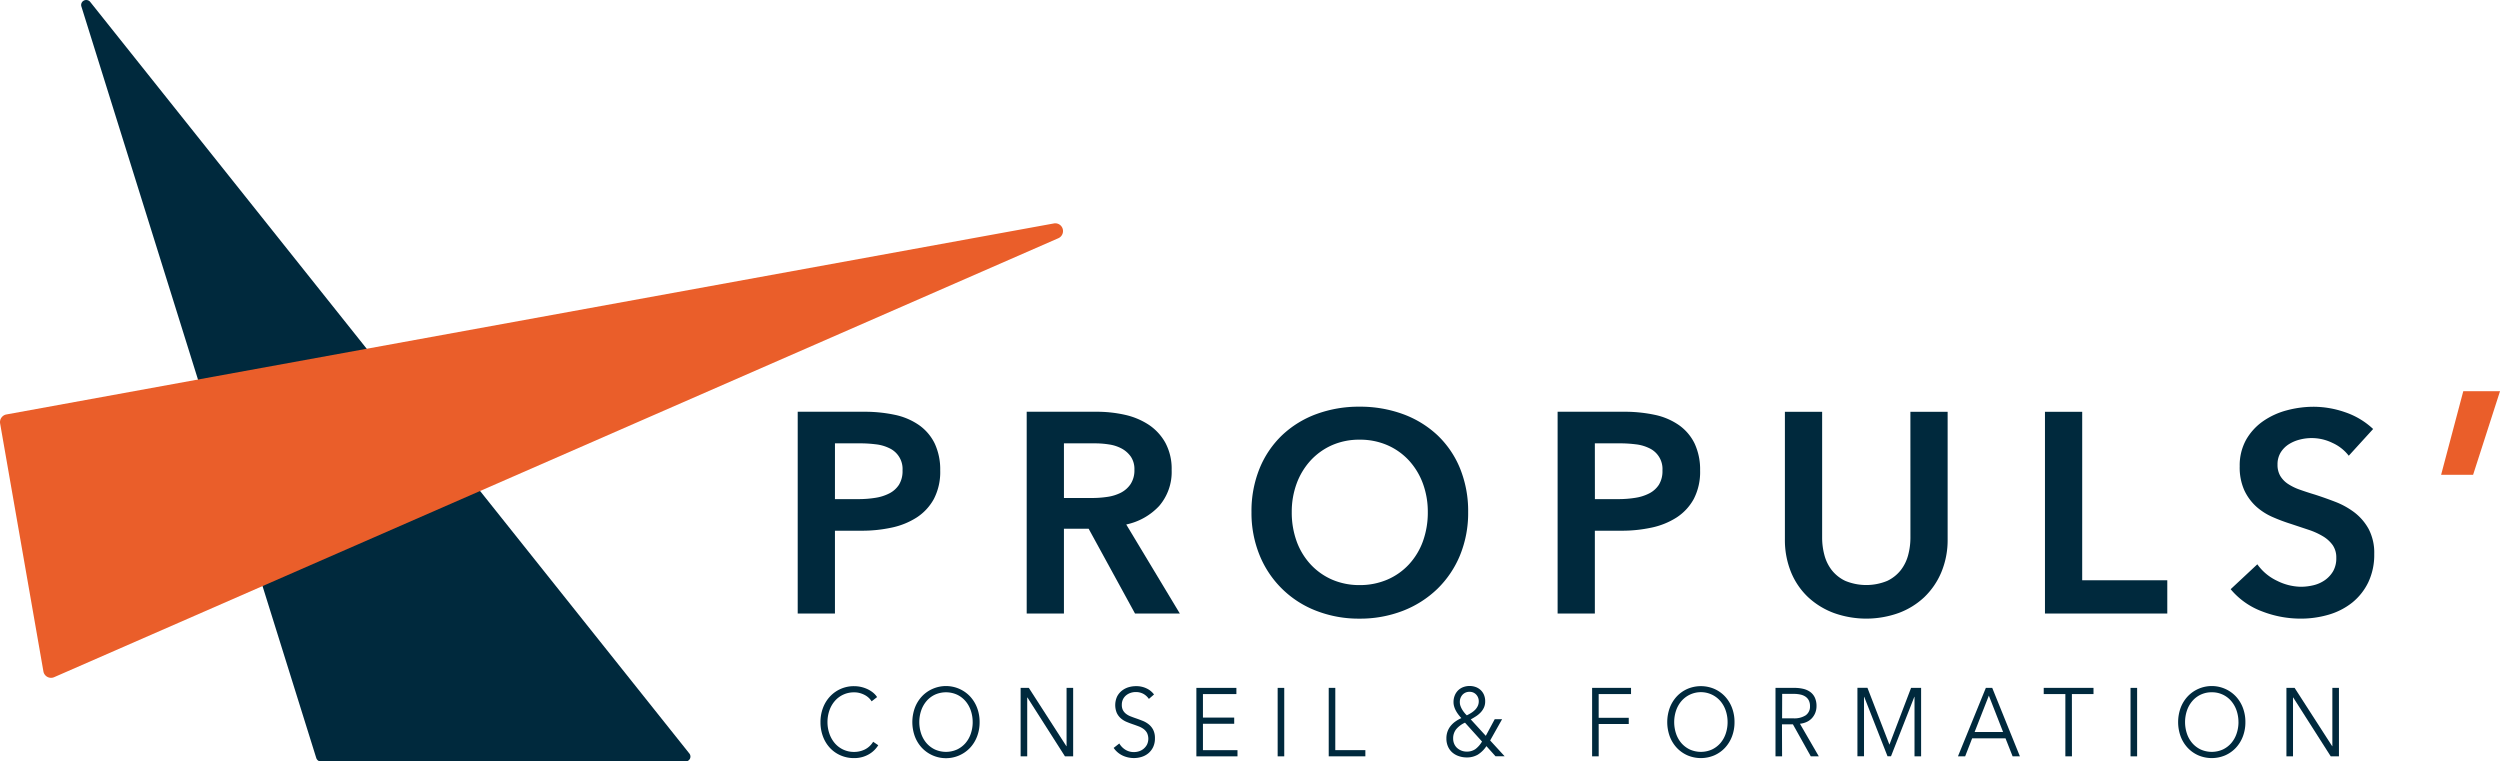 <svg xmlns="http://www.w3.org/2000/svg" width="189.662" height="57.77" viewBox="0 0 189.662 57.77">
  <g id="Groupe_197" data-name="Groupe 197" transform="translate(-1388.707 -265.227)">
    <g id="Groupe_194" data-name="Groupe 194" transform="translate(1449.226 296.081)">
      <path id="Tracé_2102" data-name="Tracé 2102" d="M1614.488,374.1a5.011,5.011,0,0,0-1.824-.782,10.914,10.914,0,0,0-2.373-.237h-5.016V388.39h2.825v-6.284h2.019a10.662,10.662,0,0,0,2.287-.237,5.676,5.676,0,0,0,1.9-.77,3.909,3.909,0,0,0,1.3-1.405,4.436,4.436,0,0,0,.48-2.153,4.655,4.655,0,0,0-.414-2.043A3.676,3.676,0,0,0,1614.488,374.1Zm-6.387,1.377h1.911a9.666,9.666,0,0,1,1.2.075,3.136,3.136,0,0,1,1.031.3,1.736,1.736,0,0,1,.985,1.682,1.967,1.967,0,0,1-.269,1.082,1.9,1.9,0,0,1-.728.655,3.451,3.451,0,0,1-1.053.337,7.952,7.952,0,0,1-1.256.1H1608.1Z" transform="translate(-1605.276 -372.697)" fill="#00293d"/>
      <path id="Tracé_2103" data-name="Tracé 2103" d="M1673.6,380.23a3.953,3.953,0,0,0,.949-2.733,4.168,4.168,0,0,0-.48-2.068,3.942,3.942,0,0,0-1.274-1.372,5.441,5.441,0,0,0-1.811-.749,9.614,9.614,0,0,0-2.094-.227h-5.338V388.39h2.825v-6.434h1.875l3.5,6.4.018.032h3.4l-4.066-6.755A4.743,4.743,0,0,0,1673.6,380.23Zm-7.223-4.752h2.384a6.854,6.854,0,0,1,1.052.085,2.922,2.922,0,0,1,.956.315,2.035,2.035,0,0,1,.687.614,1.682,1.682,0,0,1,.268.984,1.905,1.905,0,0,1-.289,1.091,1.98,1.98,0,0,1-.739.655,3.286,3.286,0,0,1-1.021.316,7.87,7.87,0,0,1-1.149.085h-2.148Z" transform="translate(-1646.181 -372.697)" fill="#00293d"/>
      <path id="Tracé_2104" data-name="Tracé 2104" d="M1734.86,373.948a7.7,7.7,0,0,0-2.616-1.6,9.461,9.461,0,0,0-3.3-.562,9.306,9.306,0,0,0-3.27.562,7.59,7.59,0,0,0-2.594,1.6,7.317,7.317,0,0,0-1.709,2.519,8.592,8.592,0,0,0-.616,3.316,8.476,8.476,0,0,0,.616,3.273,7.549,7.549,0,0,0,4.3,4.216,8.856,8.856,0,0,0,3.271.594,9,9,0,0,0,3.3-.594,7.844,7.844,0,0,0,2.615-1.665,7.59,7.59,0,0,0,1.719-2.551,8.476,8.476,0,0,0,.616-3.273,8.594,8.594,0,0,0-.616-3.316A7.253,7.253,0,0,0,1734.86,373.948Zm-5.9,11.372a5.174,5.174,0,0,1-2.088-.413,4.884,4.884,0,0,1-1.631-1.155,5.18,5.18,0,0,1-1.06-1.749,6.4,6.4,0,0,1-.371-2.22,6.188,6.188,0,0,1,.371-2.166,5.3,5.3,0,0,1,1.049-1.739,4.906,4.906,0,0,1,1.62-1.165,5.114,5.114,0,0,1,2.109-.424,5.19,5.19,0,0,1,2.12.424,4.875,4.875,0,0,1,1.631,1.165,5.308,5.308,0,0,1,1.049,1.738,6.2,6.2,0,0,1,.372,2.167,6.41,6.41,0,0,1-.372,2.22,5.183,5.183,0,0,1-1.06,1.749,4.852,4.852,0,0,1-1.641,1.154A5.243,5.243,0,0,1,1728.963,385.32Z" transform="translate(-1686.33 -371.787)" fill="#00293d"/>
      <path id="Tracé_2105" data-name="Tracé 2105" d="M1807.883,374.1a5,5,0,0,0-1.824-.782,10.906,10.906,0,0,0-2.373-.237h-5.015V388.39h2.825v-6.284h2.019a10.672,10.672,0,0,0,2.287-.237,5.684,5.684,0,0,0,1.9-.77,3.906,3.906,0,0,0,1.3-1.405,4.439,4.439,0,0,0,.479-2.153,4.651,4.651,0,0,0-.414-2.043A3.678,3.678,0,0,0,1807.883,374.1Zm-6.387,1.377h1.912a9.654,9.654,0,0,1,1.2.075,3.136,3.136,0,0,1,1.031.3,1.735,1.735,0,0,1,.986,1.682,1.968,1.968,0,0,1-.269,1.082,1.909,1.909,0,0,1-.728.655,3.444,3.444,0,0,1-1.054.337,7.959,7.959,0,0,1-1.256.1H1801.5Z" transform="translate(-1741.022 -372.697)" fill="#00293d"/>
      <path id="Tracé_2106" data-name="Tracé 2106" d="M1866.039,382.645a5.143,5.143,0,0,1-.17,1.3,3.184,3.184,0,0,1-.558,1.147,2.88,2.88,0,0,1-1.029.819,4.176,4.176,0,0,1-3.184,0,2.879,2.879,0,0,1-1.03-.819,3.189,3.189,0,0,1-.557-1.147,5.123,5.123,0,0,1-.17-1.3v-9.562h-2.825v9.669a6.464,6.464,0,0,0,.466,2.5,5.444,5.444,0,0,0,1.3,1.9,5.861,5.861,0,0,0,1.962,1.2,7.286,7.286,0,0,0,4.89,0,5.74,5.74,0,0,0,1.951-1.2,5.634,5.634,0,0,0,1.3-1.9,6.341,6.341,0,0,0,.477-2.5v-9.669h-2.825Z" transform="translate(-1781.624 -372.697)" fill="#00293d"/>
      <path id="Tracé_2107" data-name="Tracé 2107" d="M1925.531,373.083h-2.825v15.307h9.28v-2.525h-6.456Z" transform="translate(-1828.084 -372.696)" fill="#00293d"/>
      <path id="Tracé_2108" data-name="Tracé 2108" d="M1980.435,381.062a4.023,4.023,0,0,0-1.089-1.263,5.967,5.967,0,0,0-1.452-.8c-.521-.2-1.031-.38-1.516-.537-.426-.128-.822-.258-1.176-.385a3.95,3.95,0,0,1-.9-.443,1.9,1.9,0,0,1-.572-.6,1.655,1.655,0,0,1-.206-.849,1.721,1.721,0,0,1,.237-.922,1.967,1.967,0,0,1,.614-.624,2.826,2.826,0,0,1,.839-.357,3.585,3.585,0,0,1,2.479.253,3.244,3.244,0,0,1,1.19.915l.045.058,1.849-2.029-.044-.041a5.828,5.828,0,0,0-2.092-1.235,7.315,7.315,0,0,0-2.368-.411,7.882,7.882,0,0,0-2.043.27,5.72,5.72,0,0,0-1.8.824,4.339,4.339,0,0,0-1.284,1.4,4,4,0,0,0-.491,2.025,4.223,4.223,0,0,0,.349,1.817,3.9,3.9,0,0,0,.9,1.231,4.616,4.616,0,0,0,1.249.8,13.427,13.427,0,0,0,1.378.517l1.351.45a5.378,5.378,0,0,1,1.1.5,2.445,2.445,0,0,1,.732.67,1.641,1.641,0,0,1,.268.962,1.966,1.966,0,0,1-.239,1.009,2.163,2.163,0,0,1-.625.678,2.525,2.525,0,0,1-.869.387,4.1,4.1,0,0,1-.951.116A4.156,4.156,0,0,1,1973.5,385a3.832,3.832,0,0,1-1.467-1.2l-.041-.057-2.023,1.889.037.045a5.676,5.676,0,0,0,2.341,1.637,8.068,8.068,0,0,0,2.918.551,7.5,7.5,0,0,0,2.141-.3,5.215,5.215,0,0,0,1.78-.912,4.487,4.487,0,0,0,1.218-1.533,4.846,4.846,0,0,0,.457-2.161A3.874,3.874,0,0,0,1980.435,381.062Z" transform="translate(-1861.259 -371.787)" fill="#00293d"/>
    </g>
    <path id="Tracé_2109" data-name="Tracé 2109" d="M2025.208,367.162h2.787l-2.042,6.343h-2.427Z" transform="translate(-449.624 -72.259)" fill="#ea5e2a"/>
    <g id="Groupe_195" data-name="Groupe 195" transform="translate(1388.707 265.227)">
      <path id="Tracé_2110" data-name="Tracé 2110" d="M1455.5,322.39l-45.454-57.019a.389.389,0,0,0-.48-.1.373.373,0,0,0-.19.443l17.82,57.019a.383.383,0,0,0,.367.266H1455.2a.384.384,0,0,0,.345-.211A.369.369,0,0,0,1455.5,322.39Z" transform="translate(-1403.203 -265.227)" fill="#00293d"/>
      <path id="Tracé_2111" data-name="Tracé 2111" d="M1469.328,326.6a.587.587,0,0,0-.667-.411l-79.471,14.492a.592.592,0,0,0-.474.684L1392,360.172a.587.587,0,0,0,.813.44L1469,327.31A.592.592,0,0,0,1469.328,326.6Z" transform="translate(-1388.707 -309.238)" fill="#ea5e2a"/>
    </g>
    <g id="Groupe_196" data-name="Groupe 196" transform="translate(1450.952 317.281)">
      <path id="Tracé_2112" data-name="Tracé 2112" d="M1615.451,448.462a2.178,2.178,0,0,1-.3.374,1.965,1.965,0,0,1-.408.311,2.2,2.2,0,0,1-.512.213,2.28,2.28,0,0,1-.612.078,2.528,2.528,0,0,1-1.023-.205,2.411,2.411,0,0,1-.809-.568,2.609,2.609,0,0,1-.529-.862,3.042,3.042,0,0,1-.19-1.093,3,3,0,0,1,.194-1.093,2.618,2.618,0,0,1,.536-.862,2.469,2.469,0,0,1,1.822-.774,2.392,2.392,0,0,1,1.016.227,2.039,2.039,0,0,1,.415.259,1.488,1.488,0,0,1,.311.342l-.415.323a1.3,1.3,0,0,0-.2-.249,1.392,1.392,0,0,0-.3-.22,1.839,1.839,0,0,0-.377-.154,1.587,1.587,0,0,0-.439-.059,1.9,1.9,0,0,0-1.494.677,2.183,2.183,0,0,0-.4.72,2.674,2.674,0,0,0-.138.863,2.62,2.62,0,0,0,.142.863,2.224,2.224,0,0,0,.4.72,1.9,1.9,0,0,0,1.487.676,1.825,1.825,0,0,0,.8-.183,1.549,1.549,0,0,0,.636-.587Z" transform="translate(-1611.067 -443.979)" fill="#00293d"/>
      <path id="Tracé_2113" data-name="Tracé 2113" d="M1639.553,446.708a3,3,0,0,1-.194,1.093,2.635,2.635,0,0,1-.536.862,2.514,2.514,0,0,1-3.644,0,2.628,2.628,0,0,1-.536-.862,3.185,3.185,0,0,1,0-2.186,2.628,2.628,0,0,1,.536-.862,2.465,2.465,0,0,1,.809-.568,2.515,2.515,0,0,1,2.835.568,2.635,2.635,0,0,1,.536.862A3,3,0,0,1,1639.553,446.708Zm-.526,0a2.7,2.7,0,0,0-.138-.864,2.189,2.189,0,0,0-.4-.721,1.93,1.93,0,0,0-.64-.494,2.048,2.048,0,0,0-1.694,0,1.933,1.933,0,0,0-.64.494,2.207,2.207,0,0,0-.4.721,2.774,2.774,0,0,0,0,1.729,2.16,2.16,0,0,0,.4.718,1.959,1.959,0,0,0,.64.491,2.051,2.051,0,0,0,1.694,0,1.956,1.956,0,0,0,.64-.491,2.143,2.143,0,0,0,.4-.718A2.7,2.7,0,0,0,1639.028,446.712Z" transform="translate(-1627.48 -443.979)" fill="#00293d"/>
      <path id="Tracé_2114" data-name="Tracé 2114" d="M1665.48,448.846h.014v-4.424h.5v5.194h-.622l-2.849-4.468h-.014v4.468h-.5v-5.194h.622Z" transform="translate(-1646.824 -444.29)" fill="#00293d"/>
      <path id="Tracé_2115" data-name="Tracé 2115" d="M1688.347,444.948a1.218,1.218,0,0,0-.408-.378,1.19,1.19,0,0,0-.6-.143,1.223,1.223,0,0,0-.367.059,1.052,1.052,0,0,0-.339.18.907.907,0,0,0-.245.3.938.938,0,0,0-.094.433.844.844,0,0,0,.089.411.889.889,0,0,0,.238.275,1.363,1.363,0,0,0,.338.187c.127.049.259.1.4.147q.255.088.513.191a1.812,1.812,0,0,1,.465.268,1.272,1.272,0,0,1,.338.418,1.387,1.387,0,0,1,.131.642,1.5,1.5,0,0,1-.14.671,1.4,1.4,0,0,1-.363.466,1.485,1.485,0,0,1-.51.272,1.959,1.959,0,0,1-.577.088,2.09,2.09,0,0,1-.443-.048,1.924,1.924,0,0,1-.422-.143,1.719,1.719,0,0,1-.677-.579l.429-.337a1.356,1.356,0,0,0,.446.466,1.205,1.205,0,0,0,.674.187,1.241,1.241,0,0,0,.381-.062,1.037,1.037,0,0,0,.6-.506,1.034,1.034,0,0,0,0-.888.924.924,0,0,0-.266-.3,1.577,1.577,0,0,0-.38-.2q-.214-.081-.45-.162t-.477-.183a1.6,1.6,0,0,1-.422-.268,1.251,1.251,0,0,1-.3-.407,1.569,1.569,0,0,1,.027-1.24,1.342,1.342,0,0,1,.37-.447,1.522,1.522,0,0,1,.5-.257,1.952,1.952,0,0,1,.546-.081,1.792,1.792,0,0,1,.851.187,1.48,1.48,0,0,1,.533.444Z" transform="translate(-1663.432 -443.979)" fill="#00293d"/>
      <path id="Tracé_2116" data-name="Tracé 2116" d="M1707.233,449.147h2.621v.469h-3.119v-5.194h3.036v.47h-2.538v1.783h2.372v.469h-2.372Z" transform="translate(-1678.217 -444.29)" fill="#00293d"/>
      <path id="Tracé_2117" data-name="Tracé 2117" d="M1727.925,449.616h-.5v-5.194h.5Z" transform="translate(-1692.741 -444.29)" fill="#00293d"/>
      <path id="Tracé_2118" data-name="Tracé 2118" d="M1740.915,449.147h2.282v.469h-2.78v-5.194h.5Z" transform="translate(-1701.859 -444.29)" fill="#00293d"/>
      <path id="Tracé_2119" data-name="Tracé 2119" d="M1773.685,448.1l1.1,1.2h-.692l-.692-.77a2.171,2.171,0,0,1-.656.649,1.644,1.644,0,0,1-.851.209,1.83,1.83,0,0,1-.591-.1,1.455,1.455,0,0,1-.487-.275,1.279,1.279,0,0,1-.328-.448,1.49,1.49,0,0,1-.122-.62,1.521,1.521,0,0,1,.087-.529,1.463,1.463,0,0,1,.239-.422,1.785,1.785,0,0,1,.359-.334,2.767,2.767,0,0,1,.45-.257q-.11-.117-.218-.257a2.279,2.279,0,0,1-.19-.29,1.673,1.673,0,0,1-.135-.319,1.164,1.164,0,0,1-.052-.345,1.321,1.321,0,0,1,.1-.521,1.137,1.137,0,0,1,.263-.385,1.105,1.105,0,0,1,.387-.238,1.364,1.364,0,0,1,.47-.081,1.34,1.34,0,0,1,.456.077,1.1,1.1,0,0,1,.377.227,1.071,1.071,0,0,1,.256.367,1.239,1.239,0,0,1,.093.5,1.1,1.1,0,0,1-.093.462,1.345,1.345,0,0,1-.249.371,1.936,1.936,0,0,1-.352.293q-.2.129-.4.238l1.141,1.247.677-1.262h.56Zm-1.908-1.35a1.861,1.861,0,0,0-.671.5,1.109,1.109,0,0,0-.228.708,1,1,0,0,0,.08.4.892.892,0,0,0,.221.312,1.08,1.08,0,0,0,.722.275,1.116,1.116,0,0,0,.667-.191,1.944,1.944,0,0,0,.5-.572Zm1.044-1.607a.733.733,0,0,0-.2-.528.658.658,0,0,0-.495-.205.7.7,0,0,0-.533.216.807.807,0,0,0-.208.583.835.835,0,0,0,.055.29,1.488,1.488,0,0,0,.138.283,2.147,2.147,0,0,0,.176.242,1.479,1.479,0,0,0,.163.169q.165-.081.325-.18a1.682,1.682,0,0,0,.287-.224,1.035,1.035,0,0,0,.207-.286A.805.805,0,0,0,1772.82,445.145Z" transform="translate(-1722.88 -443.979)" fill="#00293d"/>
      <path id="Tracé_2120" data-name="Tracé 2120" d="M1807.957,449.616h-.5v-5.194h2.953v.47h-2.455v1.8h2.282v.469h-2.282Z" transform="translate(-1748.917 -444.29)" fill="#00293d"/>
      <path id="Tracé_2121" data-name="Tracé 2121" d="M1831.677,446.708a3,3,0,0,1-.193,1.093,2.634,2.634,0,0,1-.536.862,2.459,2.459,0,0,1-.809.568,2.6,2.6,0,0,1-2.026,0,2.46,2.46,0,0,1-.809-.568,2.63,2.63,0,0,1-.536-.862,3.18,3.18,0,0,1,0-2.186,2.63,2.63,0,0,1,.536-.862,2.464,2.464,0,0,1,.809-.568,2.6,2.6,0,0,1,2.026,0,2.463,2.463,0,0,1,.809.568,2.633,2.633,0,0,1,.536.862A3,3,0,0,1,1831.677,446.708Zm-.525,0a2.689,2.689,0,0,0-.138-.864,2.185,2.185,0,0,0-.4-.721,1.952,1.952,0,0,0-2.974,0,2.207,2.207,0,0,0-.4.721,2.77,2.77,0,0,0,0,1.729,2.16,2.16,0,0,0,.4.718,1.96,1.96,0,0,0,.64.491,2.051,2.051,0,0,0,1.694,0,1.953,1.953,0,0,0,.64-.491,2.139,2.139,0,0,0,.4-.718A2.686,2.686,0,0,0,1831.152,446.712Z" transform="translate(-1762.334 -443.979)" fill="#00293d"/>
      <path id="Tracé_2122" data-name="Tracé 2122" d="M1854.631,449.616h-.5v-5.194h1.438a2.881,2.881,0,0,1,.667.073,1.467,1.467,0,0,1,.532.238,1.106,1.106,0,0,1,.349.429,1.5,1.5,0,0,1,.125.646,1.358,1.358,0,0,1-.1.521,1.3,1.3,0,0,1-.263.407,1.25,1.25,0,0,1-.394.275,1.625,1.625,0,0,1-.5.132l1.431,2.472h-.608l-1.356-2.428h-.83Zm0-2.883h.865a1.583,1.583,0,0,0,.926-.231.8.8,0,0,0,.326-.693.945.945,0,0,0-.09-.433.763.763,0,0,0-.249-.286,1.1,1.1,0,0,0-.387-.162,2.317,2.317,0,0,0-.5-.051h-.885Z" transform="translate(-1781.678 -444.29)" fill="#00293d"/>
      <path id="Tracé_2123" data-name="Tracé 2123" d="M1877.408,448.721h.007l1.639-4.3h.761v5.194h-.5V445.1h-.014l-1.77,4.512h-.263l-1.77-4.512h-.014v4.512h-.5v-5.194h.761Z" transform="translate(-1796.316 -444.29)" fill="#00293d"/>
      <path id="Tracé_2124" data-name="Tracé 2124" d="M1901.1,449.616h-.546l2.116-5.194h.484l2.1,5.194h-.553l-.539-1.365h-2.531Zm.719-1.849h2.158l-1.079-2.759Z" transform="translate(-1814.259 -444.29)" fill="#00293d"/>
      <path id="Tracé_2125" data-name="Tracé 2125" d="M1924.541,449.616h-.5v-4.725H1922.4v-.47h3.776v.47h-1.639Z" transform="translate(-1829.598 -444.29)" fill="#00293d"/>
      <path id="Tracé_2126" data-name="Tracé 2126" d="M1944.986,449.616h-.5v-5.194h.5Z" transform="translate(-1845.099 -444.29)" fill="#00293d"/>
      <path id="Tracé_2127" data-name="Tracé 2127" d="M1961.7,446.708a3,3,0,0,1-.193,1.093,2.63,2.63,0,0,1-.536.862,2.455,2.455,0,0,1-.809.568,2.6,2.6,0,0,1-2.026,0,2.463,2.463,0,0,1-.809-.568,2.623,2.623,0,0,1-.536-.862,3.185,3.185,0,0,1,0-2.186,2.622,2.622,0,0,1,.536-.862,2.515,2.515,0,0,1,3.644,0,2.63,2.63,0,0,1,.536.862A3,3,0,0,1,1961.7,446.708Zm-.526,0a2.7,2.7,0,0,0-.138-.864,2.2,2.2,0,0,0-.4-.721,1.9,1.9,0,0,0-1.487-.678,1.9,1.9,0,0,0-1.487.678,2.188,2.188,0,0,0-.4.721,2.77,2.77,0,0,0,0,1.729,2.141,2.141,0,0,0,.4.718,1.953,1.953,0,0,0,.64.491,2.051,2.051,0,0,0,1.694,0,1.955,1.955,0,0,0,.639-.491,2.155,2.155,0,0,0,.4-.718A2.7,2.7,0,0,0,1961.176,446.712Z" transform="translate(-1853.599 -443.979)" fill="#00293d"/>
      <path id="Tracé_2128" data-name="Tracé 2128" d="M1987.628,448.846h.014v-4.424h.5v5.194h-.622l-2.849-4.468h-.014v4.468h-.5v-5.194h.622Z" transform="translate(-1872.943 -444.29)" fill="#00293d"/>
    </g>
  </g>
</svg>
